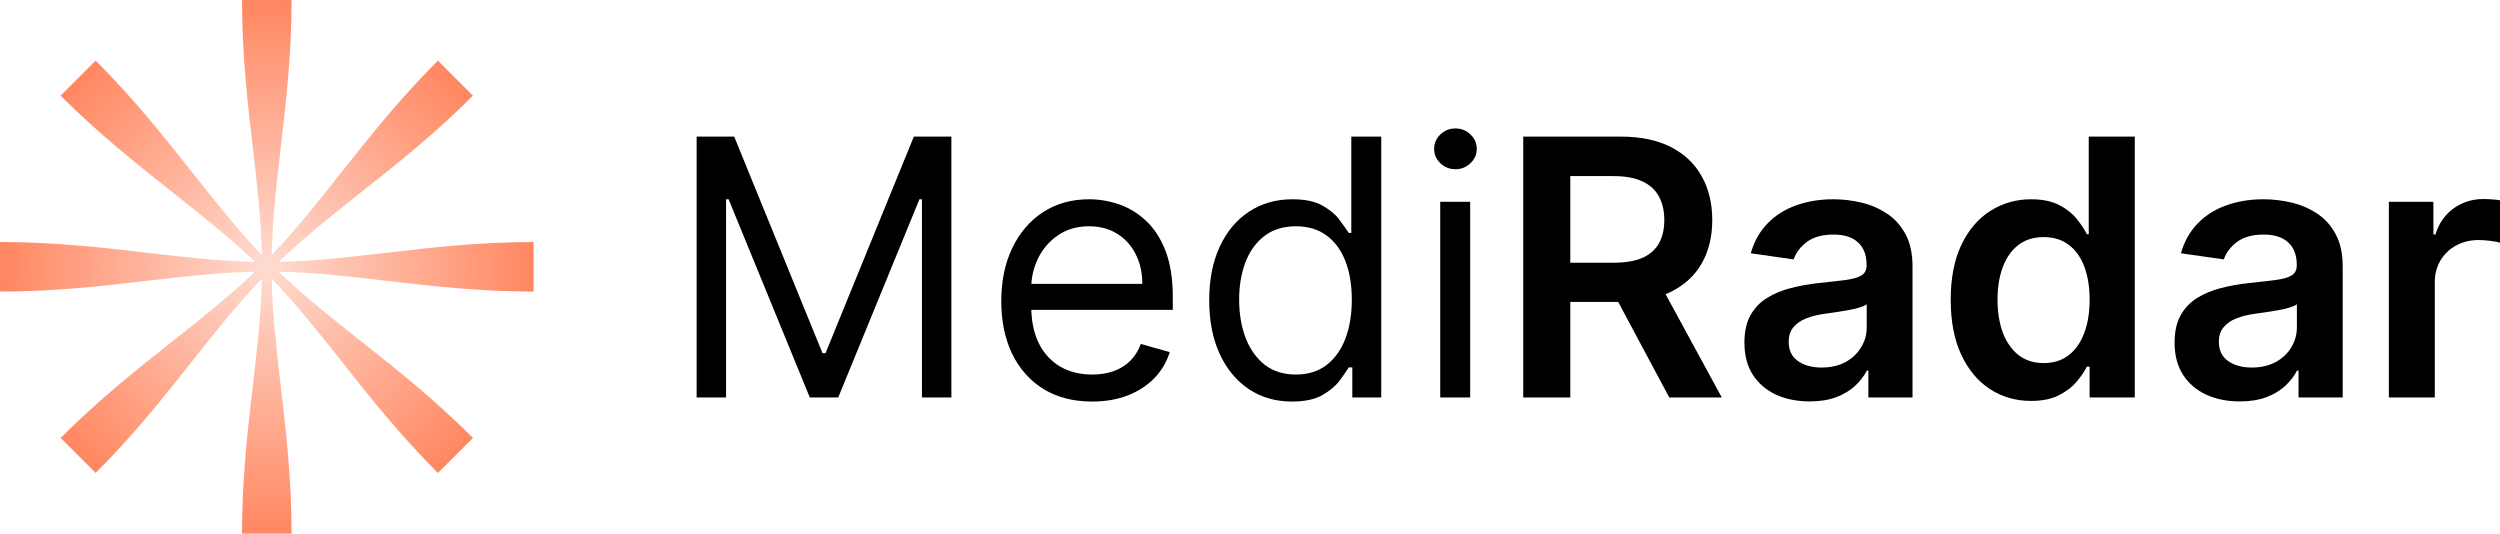 <svg width="506" height="108" viewBox="0 0 506 108" fill="none" xmlns="http://www.w3.org/2000/svg">
<path d="M483.506 80.448V40.849H492.519V47.449H492.93C493.649 45.163 494.882 43.402 496.628 42.164C498.391 40.91 500.402 40.282 502.662 40.282C503.175 40.282 503.749 40.308 504.382 40.359C505.033 40.394 505.572 40.454 506 40.54V49.125C505.606 48.987 504.981 48.867 504.125 48.764C503.287 48.644 502.474 48.583 501.686 48.583C499.991 48.583 498.468 48.953 497.115 49.692C495.78 50.414 494.727 51.419 493.957 52.708C493.187 53.997 492.802 55.484 492.802 57.168V80.448H483.506Z" fill="black"/>
<path d="M453.336 81.247C450.836 81.247 448.585 80.8 446.583 79.906C444.597 78.996 443.022 77.655 441.858 75.885C440.711 74.114 440.137 71.932 440.137 69.337C440.137 67.102 440.548 65.255 441.37 63.794C442.192 62.333 443.313 61.164 444.734 60.288C446.155 59.411 447.755 58.749 449.535 58.303C451.333 57.839 453.19 57.503 455.107 57.297C457.418 57.056 459.293 56.842 460.731 56.653C462.169 56.446 463.213 56.137 463.864 55.724C464.531 55.295 464.865 54.633 464.865 53.739V53.585C464.865 51.643 464.291 50.139 463.145 49.073C461.998 48.008 460.346 47.475 458.189 47.475C455.912 47.475 454.106 47.973 452.771 48.97C451.453 49.967 450.563 51.144 450.1 52.502L441.421 51.265C442.106 48.858 443.236 46.848 444.811 45.232C446.386 43.599 448.311 42.379 450.588 41.571C452.865 40.746 455.381 40.334 458.137 40.334C460.038 40.334 461.929 40.557 463.812 41.004C465.695 41.451 467.416 42.19 468.973 43.221C470.531 44.235 471.781 45.619 472.722 47.372C473.681 49.125 474.16 51.316 474.16 53.946V80.448H465.224V75.008H464.916C464.351 76.108 463.555 77.139 462.528 78.102C461.518 79.047 460.243 79.812 458.702 80.396C457.179 80.963 455.39 81.247 453.336 81.247ZM455.749 74.389C457.615 74.389 459.233 74.02 460.602 73.281C461.972 72.525 463.025 71.528 463.761 70.29C464.514 69.053 464.891 67.704 464.891 66.243V61.577C464.6 61.817 464.103 62.041 463.401 62.247C462.717 62.453 461.946 62.634 461.09 62.788C460.234 62.943 459.387 63.081 458.548 63.201C457.709 63.321 456.982 63.424 456.366 63.51C454.979 63.699 453.738 64.009 452.642 64.438C451.547 64.868 450.682 65.469 450.049 66.243C449.416 66.999 449.099 67.979 449.099 69.182C449.099 70.9 449.724 72.198 450.973 73.075C452.223 73.951 453.815 74.389 455.749 74.389Z" fill="black"/>
<path d="M411.077 81.144C407.978 81.144 405.205 80.345 402.757 78.746C400.309 77.148 398.375 74.828 396.954 71.786C395.533 68.743 394.823 65.048 394.823 60.7C394.823 56.3 395.542 52.588 396.98 49.563C398.435 46.521 400.395 44.227 402.86 42.68C405.325 41.116 408.072 40.334 411.102 40.334C413.413 40.334 415.313 40.729 416.803 41.52C418.292 42.293 419.473 43.23 420.346 44.33C421.219 45.413 421.895 46.435 422.375 47.398H422.76V27.65H432.081V80.448H422.94V74.209H422.375C421.895 75.171 421.202 76.194 420.295 77.277C419.388 78.342 418.189 79.253 416.7 80.01C415.211 80.766 413.336 81.144 411.077 81.144ZM413.67 73.487C415.639 73.487 417.316 72.954 418.703 71.889C420.089 70.806 421.142 69.302 421.861 67.377C422.58 65.452 422.94 63.209 422.94 60.649C422.94 58.088 422.58 55.862 421.861 53.971C421.159 52.081 420.115 50.611 418.729 49.563C417.359 48.515 415.673 47.99 413.67 47.99C411.599 47.99 409.87 48.532 408.483 49.615C407.097 50.697 406.052 52.193 405.351 54.1C404.649 56.008 404.298 58.191 404.298 60.649C404.298 63.123 404.649 65.332 405.351 67.274C406.07 69.199 407.122 70.72 408.509 71.837C409.913 72.937 411.633 73.487 413.67 73.487Z" fill="black"/>
<path d="M366.269 81.247C363.77 81.247 361.519 80.8 359.516 79.906C357.53 78.996 355.955 77.655 354.791 75.885C353.645 74.114 353.071 71.932 353.071 69.337C353.071 67.102 353.482 65.255 354.304 63.794C355.125 62.333 356.246 61.164 357.667 60.288C359.088 59.411 360.689 58.749 362.469 58.303C364.266 57.839 366.124 57.503 368.041 57.297C370.352 57.056 372.226 56.842 373.664 56.653C375.102 56.446 376.147 56.137 376.797 55.724C377.465 55.295 377.799 54.633 377.799 53.739V53.585C377.799 51.643 377.225 50.139 376.078 49.073C374.931 48.008 373.279 47.475 371.122 47.475C368.846 47.475 367.04 47.973 365.704 48.97C364.386 49.967 363.496 51.144 363.034 52.502L354.355 51.265C355.04 48.858 356.169 46.848 357.744 45.232C359.319 43.599 361.245 42.379 363.522 41.571C365.799 40.746 368.315 40.334 371.071 40.334C372.971 40.334 374.863 40.557 376.746 41.004C378.629 41.451 380.349 42.19 381.907 43.221C383.465 44.235 384.714 45.619 385.656 47.372C386.615 49.125 387.094 51.316 387.094 53.946V80.448H378.158V75.008H377.85C377.285 76.108 376.489 77.139 375.462 78.102C374.452 79.047 373.177 79.812 371.636 80.396C370.112 80.963 368.324 81.247 366.269 81.247ZM368.683 74.389C370.549 74.389 372.167 74.02 373.536 73.281C374.906 72.525 375.958 71.528 376.694 70.29C377.448 69.053 377.824 67.704 377.824 66.243V61.577C377.533 61.817 377.037 62.041 376.335 62.247C375.65 62.453 374.88 62.634 374.024 62.788C373.168 62.943 372.321 63.081 371.482 63.201C370.643 63.321 369.916 63.424 369.299 63.51C367.913 63.699 366.672 64.009 365.576 64.438C364.48 64.868 363.616 65.469 362.983 66.243C362.349 66.999 362.033 67.979 362.033 69.182C362.033 70.9 362.657 72.198 363.907 73.075C365.157 73.951 366.749 74.389 368.683 74.389Z" fill="black"/>
<path d="M308.302 80.448V27.65H328.023C332.063 27.65 335.452 28.355 338.191 29.764C340.947 31.173 343.027 33.15 344.431 35.693C345.851 38.22 346.562 41.167 346.562 44.536C346.562 47.922 345.843 50.861 344.405 53.353C342.984 55.828 340.887 57.744 338.114 59.102C335.341 60.442 331.934 61.113 327.894 61.113H313.849V53.172H326.61C328.973 53.172 330.907 52.846 332.413 52.193C333.92 51.522 335.033 50.551 335.752 49.279C336.488 47.99 336.856 46.409 336.856 44.536C336.856 42.663 336.488 41.064 335.752 39.741C335.015 38.4 333.894 37.386 332.388 36.699C330.881 35.994 328.938 35.642 326.559 35.642H317.829V80.448H308.302ZM335.469 56.524L348.488 80.448H337.857L325.07 56.524H335.469Z" fill="black"/>
<path d="M291.503 80.448V40.849H297.563V80.448H291.503ZM294.584 34.25C293.403 34.25 292.384 33.846 291.528 33.038C290.69 32.23 290.27 31.259 290.27 30.125C290.27 28.991 290.69 28.019 291.528 27.212C292.384 26.404 293.403 26 294.584 26C295.765 26 296.775 26.404 297.614 27.212C298.47 28.019 298.898 28.991 298.898 30.125C298.898 31.259 298.47 32.23 297.614 33.038C296.775 33.846 295.765 34.25 294.584 34.25Z" fill="black"/>
<path d="M261.486 81.273C258.199 81.273 255.297 80.439 252.781 78.772C250.265 77.088 248.296 74.716 246.875 71.657C245.454 68.58 244.744 64.945 244.744 60.752C244.744 56.593 245.454 52.983 246.875 49.924C248.296 46.865 250.273 44.502 252.807 42.834C255.34 41.167 258.267 40.334 261.588 40.334C264.156 40.334 266.185 40.763 267.674 41.623C269.18 42.465 270.327 43.427 271.115 44.51C271.919 45.576 272.544 46.452 272.989 47.14H273.503V27.65H279.563V80.448H273.708V74.364H272.989C272.544 75.085 271.911 75.996 271.089 77.096C270.267 78.179 269.095 79.15 267.571 80.01C266.048 80.852 264.019 81.273 261.486 81.273ZM262.307 75.807C264.738 75.807 266.792 75.171 268.47 73.9C270.148 72.611 271.423 70.832 272.296 68.563C273.169 66.277 273.605 63.639 273.605 60.649C273.605 57.692 273.178 55.106 272.322 52.889C271.466 50.654 270.199 48.919 268.521 47.681C266.844 46.426 264.772 45.799 262.307 45.799C259.74 45.799 257.6 46.461 255.888 47.784C254.193 49.09 252.918 50.869 252.062 53.121C251.223 55.355 250.804 57.864 250.804 60.649C250.804 63.467 251.232 66.028 252.088 68.331C252.961 70.617 254.245 72.439 255.939 73.796C257.651 75.137 259.774 75.807 262.307 75.807Z" fill="black"/>
<path d="M221.043 81.273C217.243 81.273 213.965 80.431 211.209 78.746C208.47 77.045 206.356 74.673 204.866 71.631C203.394 68.572 202.658 65.014 202.658 60.958C202.658 56.902 203.394 53.327 204.866 50.233C206.356 47.123 208.427 44.699 211.08 42.963C213.751 41.21 216.866 40.334 220.427 40.334C222.481 40.334 224.51 40.678 226.513 41.365C228.516 42.052 230.339 43.17 231.982 44.716C233.625 46.246 234.935 48.274 235.911 50.8C236.886 53.327 237.374 56.438 237.374 60.133V62.711H206.972V57.452H231.212C231.212 55.218 230.767 53.224 229.876 51.471C229.003 49.718 227.754 48.334 226.127 47.32C224.518 46.306 222.618 45.799 220.427 45.799C218.013 45.799 215.925 46.401 214.162 47.604C212.416 48.79 211.072 50.337 210.13 52.244C209.189 54.152 208.718 56.197 208.718 58.38V61.886C208.718 64.876 209.232 67.412 210.259 69.491C211.303 71.554 212.749 73.126 214.598 74.209C216.447 75.275 218.595 75.807 221.043 75.807C222.635 75.807 224.073 75.584 225.357 75.137C226.658 74.673 227.779 73.986 228.721 73.075C229.662 72.147 230.39 70.995 230.904 69.62L236.758 71.27C236.142 73.264 235.106 75.017 233.651 76.529C232.196 78.024 230.399 79.193 228.259 80.035C226.119 80.86 223.714 81.273 221.043 81.273Z" fill="black"/>
<path d="M141 27.65H148.601L166.472 71.476H167.088L184.96 27.65H192.561V80.448H186.603V40.334H186.09L169.656 80.448H163.904L147.471 40.334H146.957V80.448H141V27.65Z" fill="black"/>
<g clip-path="url(#clip0_7_182)">
<path d="M51.171 29.896C50.108 20.787 48.986 11.168 48.986 0H59.014C59.014 11.043 57.897 20.649 56.836 29.769C55.971 37.201 55.144 44.31 54.99 51.611C60.025 46.358 64.43 40.789 69.044 34.955C74.734 27.762 80.742 20.168 88.638 12.271L95.73 19.362C87.921 27.17 80.338 33.172 73.139 38.871L73.132 38.876C67.268 43.518 61.659 47.959 56.389 53.01C63.663 52.857 70.716 52.034 78.103 51.172C87.213 50.108 96.832 48.986 108 48.986V59.014C96.957 59.014 87.352 57.897 78.232 56.836L78.225 56.835C70.795 55.971 63.688 55.144 56.389 54.99C61.638 60.022 67.205 64.424 73.035 69.035L73.044 69.043C80.237 74.733 87.832 80.74 95.73 88.638L88.638 95.73C80.83 87.921 74.828 80.338 69.13 73.14L69.117 73.121L69.105 73.107C64.469 67.252 60.034 61.651 54.99 56.389C55.144 63.69 55.971 70.799 56.836 78.231C57.897 87.351 59.014 96.957 59.014 108H48.986C48.986 96.832 50.108 87.213 51.171 78.104L51.173 78.089C52.034 70.707 52.857 63.658 53.01 56.389C47.966 61.651 43.531 67.252 38.895 73.107L38.883 73.121L38.87 73.14C33.172 80.338 27.17 87.921 19.362 95.73L12.271 88.638C20.168 80.74 27.763 74.733 34.956 69.043L34.965 69.035C40.795 64.424 46.362 60.022 51.611 54.99C44.31 55.144 37.2 55.971 29.768 56.836C20.648 57.897 11.043 59.014 0 59.014V48.986C11.168 48.986 20.787 50.108 29.897 51.172C37.284 52.034 44.337 52.857 51.611 53.01C46.339 47.957 40.728 43.515 34.861 38.871C27.662 33.172 20.079 27.17 12.271 19.362L19.362 12.271C27.258 20.168 33.266 27.762 38.956 34.955C43.57 40.789 47.975 46.358 53.01 51.61C52.857 44.341 52.034 37.293 51.173 29.911L51.171 29.896Z" fill="url(#paint0_radial_7_182)"/>
</g>
<defs>
<radialGradient id="paint0_radial_7_182" cx="0" cy="0" r="1" gradientUnits="userSpaceOnUse" gradientTransform="translate(54 54) rotate(90) scale(54)">
<stop stop-color="#FEDCD1"/>
<stop offset="1" stop-color="#FF8761"/>
</radialGradient>
<clipPath id="clip0_7_182">
<rect width="108" height="108" fill="white"/>
</clipPath>
</defs>
</svg>
